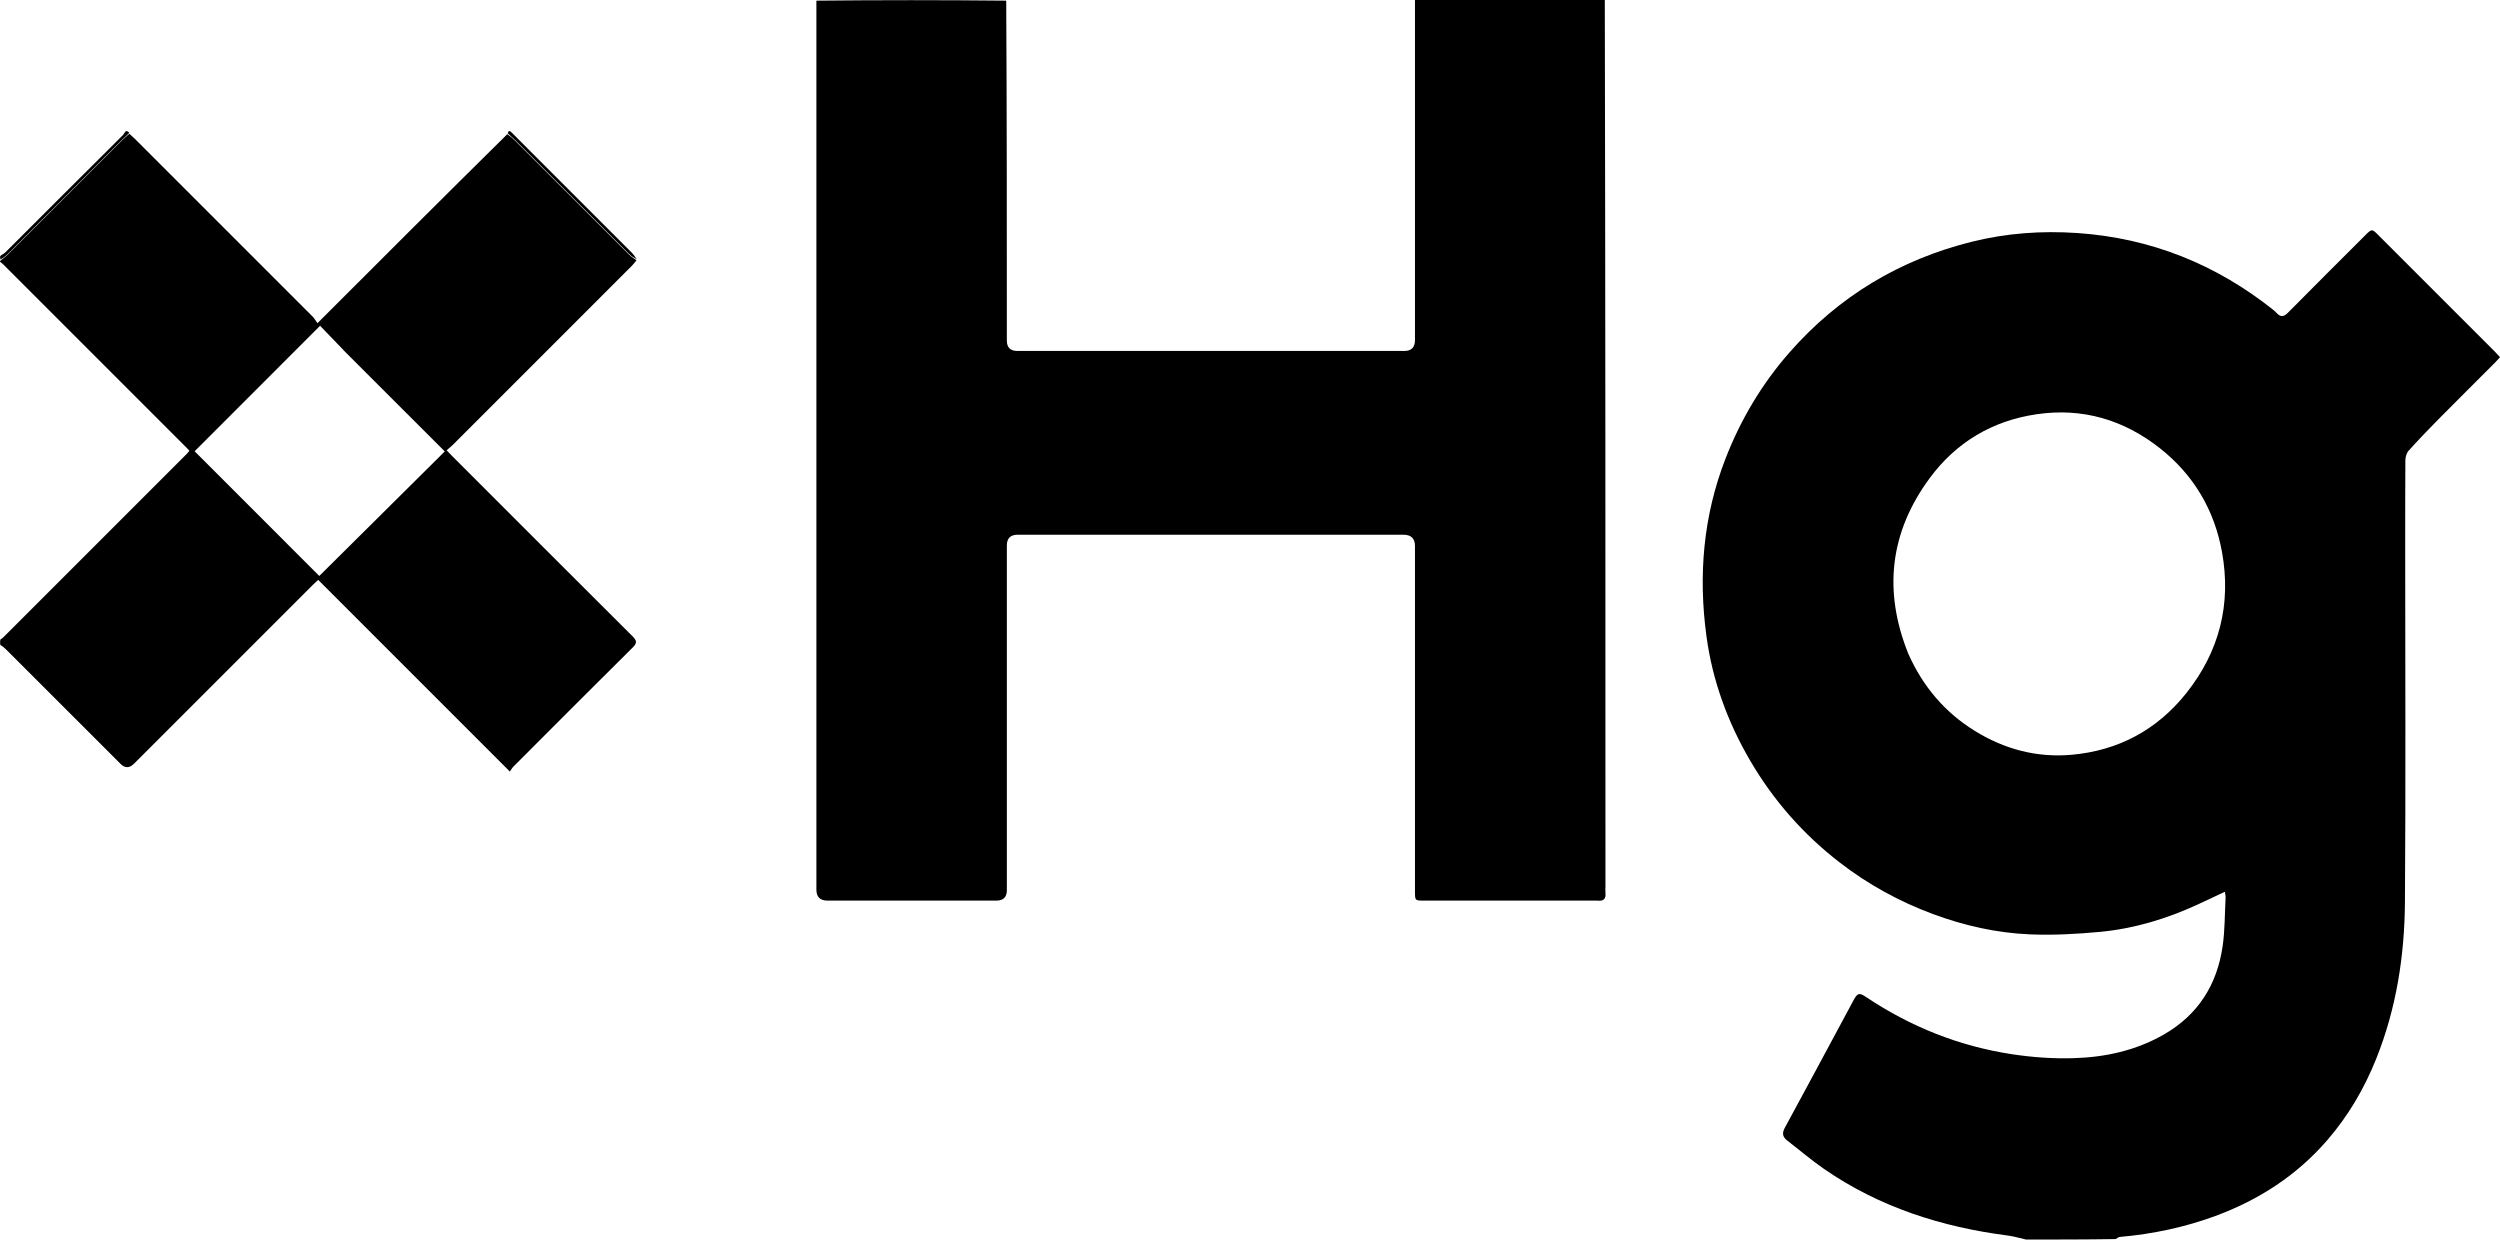 <?xml version="1.0" encoding="UTF-8"?>
<svg xmlns="http://www.w3.org/2000/svg" width="88" height="44" viewBox="0 0 88 44" fill="none">
  <path d="M71.326 43.634C71.104 43.586 70.906 43.522 70.703 43.495C68.359 43.196 66.159 42.497 64.2 41.142C63.755 40.834 63.342 40.48 62.913 40.149C62.747 40.022 62.721 39.891 62.825 39.699C63.5 38.459 64.165 37.216 64.834 35.973C64.973 35.712 65.11 35.452 65.253 35.193C65.386 34.95 65.452 34.941 65.673 35.087C67.239 36.136 68.954 36.824 70.817 37.108C71.53 37.216 72.261 37.269 72.98 37.248C74.103 37.216 75.191 36.98 76.183 36.406C77.381 35.712 78.039 34.657 78.236 33.313C78.318 32.749 78.31 32.171 78.341 31.599C78.345 31.538 78.328 31.477 78.316 31.39C77.981 31.547 77.67 31.696 77.356 31.84C76.261 32.344 75.117 32.69 73.919 32.802C73.096 32.878 72.263 32.925 71.438 32.889C70.271 32.838 69.134 32.581 68.036 32.173C66.853 31.734 65.76 31.133 64.762 30.363C63.479 29.373 62.428 28.179 61.608 26.778C60.814 25.419 60.28 23.962 60.069 22.406C59.776 20.263 59.951 18.163 60.743 16.129C61.28 14.754 62.019 13.513 62.992 12.403C64.724 10.431 66.867 9.143 69.41 8.509C70.629 8.205 71.87 8.118 73.113 8.202C75.7 8.376 78.008 9.302 80.035 10.92C80.073 10.95 80.107 10.983 80.139 11.019C80.276 11.169 80.39 11.156 80.536 11.007C81.439 10.093 82.35 9.188 83.259 8.279C83.487 8.051 83.492 8.051 83.713 8.272C85.085 9.642 86.456 11.015 87.827 12.386C87.882 12.441 87.933 12.502 88 12.574C87.931 12.648 87.876 12.713 87.815 12.773C87.15 13.441 86.481 14.102 85.819 14.773C85.466 15.131 85.118 15.492 84.783 15.866C84.709 15.95 84.669 16.094 84.669 16.21C84.662 17.28 84.663 18.349 84.663 19.419C84.663 23.529 84.684 27.639 84.654 31.749C84.641 33.638 84.352 35.498 83.644 37.265C83.224 38.315 82.66 39.28 81.915 40.14C80.837 41.381 79.51 42.238 77.98 42.803C76.896 43.202 75.776 43.438 74.628 43.539C74.577 43.542 74.529 43.577 74.472 43.615C73.427 43.632 72.387 43.632 71.326 43.632M67.176 23.021C67.684 24.156 68.448 25.069 69.513 25.727C70.556 26.373 71.697 26.675 72.912 26.569C74.562 26.424 75.93 25.694 76.965 24.39C78.122 22.93 78.546 21.267 78.215 19.434C77.947 17.952 77.219 16.718 76.033 15.781C74.759 14.775 73.305 14.344 71.691 14.581C70.13 14.809 68.849 15.572 67.918 16.84C66.524 18.737 66.281 20.801 67.176 23.021Z" fill="black"></path>
  <path d="M56.489 0C56.512 10.406 56.512 20.814 56.512 31.22C56.512 31.292 56.504 31.364 56.512 31.434C56.536 31.651 56.434 31.725 56.232 31.702C56.217 31.701 56.2 31.702 56.185 31.702C54.166 31.702 52.147 31.702 50.128 31.702C49.811 31.702 49.807 31.701 49.807 31.383C49.807 27.328 49.807 23.275 49.807 19.221C49.807 18.954 49.671 18.822 49.398 18.822C44.874 18.822 40.348 18.822 35.823 18.822C35.569 18.822 35.441 18.948 35.441 19.2C35.441 23.245 35.441 27.292 35.441 31.337C35.441 31.581 35.317 31.702 35.069 31.702C33.09 31.702 31.111 31.702 29.132 31.702C28.868 31.702 28.737 31.573 28.737 31.313C28.737 20.89 28.737 10.469 28.737 0.023C30.957 -9.27697e-07 33.175 -9.27697e-07 35.419 0.023C35.441 4.026 35.441 8.009 35.441 11.989C35.441 12.233 35.565 12.354 35.812 12.354C40.352 12.354 44.893 12.354 49.432 12.354C49.682 12.354 49.807 12.226 49.807 11.969C49.807 7.978 49.807 3.99 49.807 0H56.489Z" fill="black"></path>
  <path d="M22.405 9.163C22.35 9.228 22.3 9.298 22.239 9.359C20.141 11.459 18.042 13.558 15.941 15.657C15.879 15.719 15.81 15.773 15.721 15.849C15.797 15.928 15.854 15.989 15.913 16.05C18.029 18.166 20.143 20.284 22.264 22.396C22.416 22.548 22.435 22.629 22.272 22.791C20.865 24.184 19.47 25.585 18.071 26.986C18.027 27.03 17.997 27.089 17.947 27.159C15.679 24.892 13.445 22.658 11.2 20.411C11.14 20.468 11.077 20.523 11.016 20.584C8.917 22.683 6.817 24.781 4.718 26.882C4.557 27.043 4.399 27.045 4.245 26.89C2.901 25.547 1.559 24.203 0.215 22.861C0.152 22.8 0.086 22.744 0.011 22.702C9.86475e-07 22.652 9.86475e-07 22.586 0.011 22.515C0.059 22.481 0.099 22.454 0.131 22.42C2.281 20.27 4.431 18.122 6.579 15.972C6.612 15.94 6.636 15.902 6.667 15.864C6.631 15.824 6.604 15.795 6.575 15.767C4.42 13.611 2.266 11.457 0.11 9.302C0.078 9.269 0.038 9.243 0 9.214C0 9.214 3.48417e-07 9.19 0.015 9.174C0.116 9.089 0.209 9.026 0.287 8.948C1.627 7.61 2.966 6.27 4.306 4.931C4.384 4.853 4.471 4.783 4.555 4.709C4.619 4.768 4.686 4.825 4.747 4.886C6.834 6.971 8.921 9.058 11.007 11.146C11.067 11.207 11.109 11.286 11.174 11.376C13.423 9.127 15.626 6.924 17.858 4.722C17.962 4.795 18.04 4.863 18.114 4.937C19.458 6.279 20.8 7.623 22.144 8.963C22.222 9.039 22.319 9.098 22.407 9.165M12.094 12.326C11.809 12.03 11.522 11.731 11.267 11.467C9.765 12.969 8.296 14.438 6.851 15.885C8.294 17.328 9.758 18.793 11.239 20.274C12.698 18.826 14.174 17.362 15.656 15.89C14.451 14.685 13.284 13.518 12.092 12.328L12.094 12.326Z" fill="black"></path>
  <path d="M4.552 4.673C4.476 4.76 4.389 4.83 4.311 4.908C2.97 6.247 1.632 7.587 0.292 8.925C0.214 9.003 0.123 9.066 0.02 9.138C0.005 9.106 0.005 9.07 0.005 9.016C0.068 8.959 0.14 8.933 0.191 8.881C1.573 7.503 2.951 6.121 4.337 4.745C4.383 4.701 4.413 4.526 4.552 4.673Z" fill="black"></path>
  <path d="M22.407 9.123C22.316 9.074 22.219 9.017 22.143 8.939C20.799 7.599 19.457 6.255 18.113 4.913C18.039 4.841 17.961 4.772 17.872 4.692C17.913 4.557 17.968 4.624 18.029 4.683C18.242 4.898 18.457 5.11 18.67 5.325C19.864 6.519 21.058 7.713 22.251 8.907C22.31 8.968 22.358 9.04 22.409 9.121L22.407 9.123Z" fill="black"></path>
</svg>
